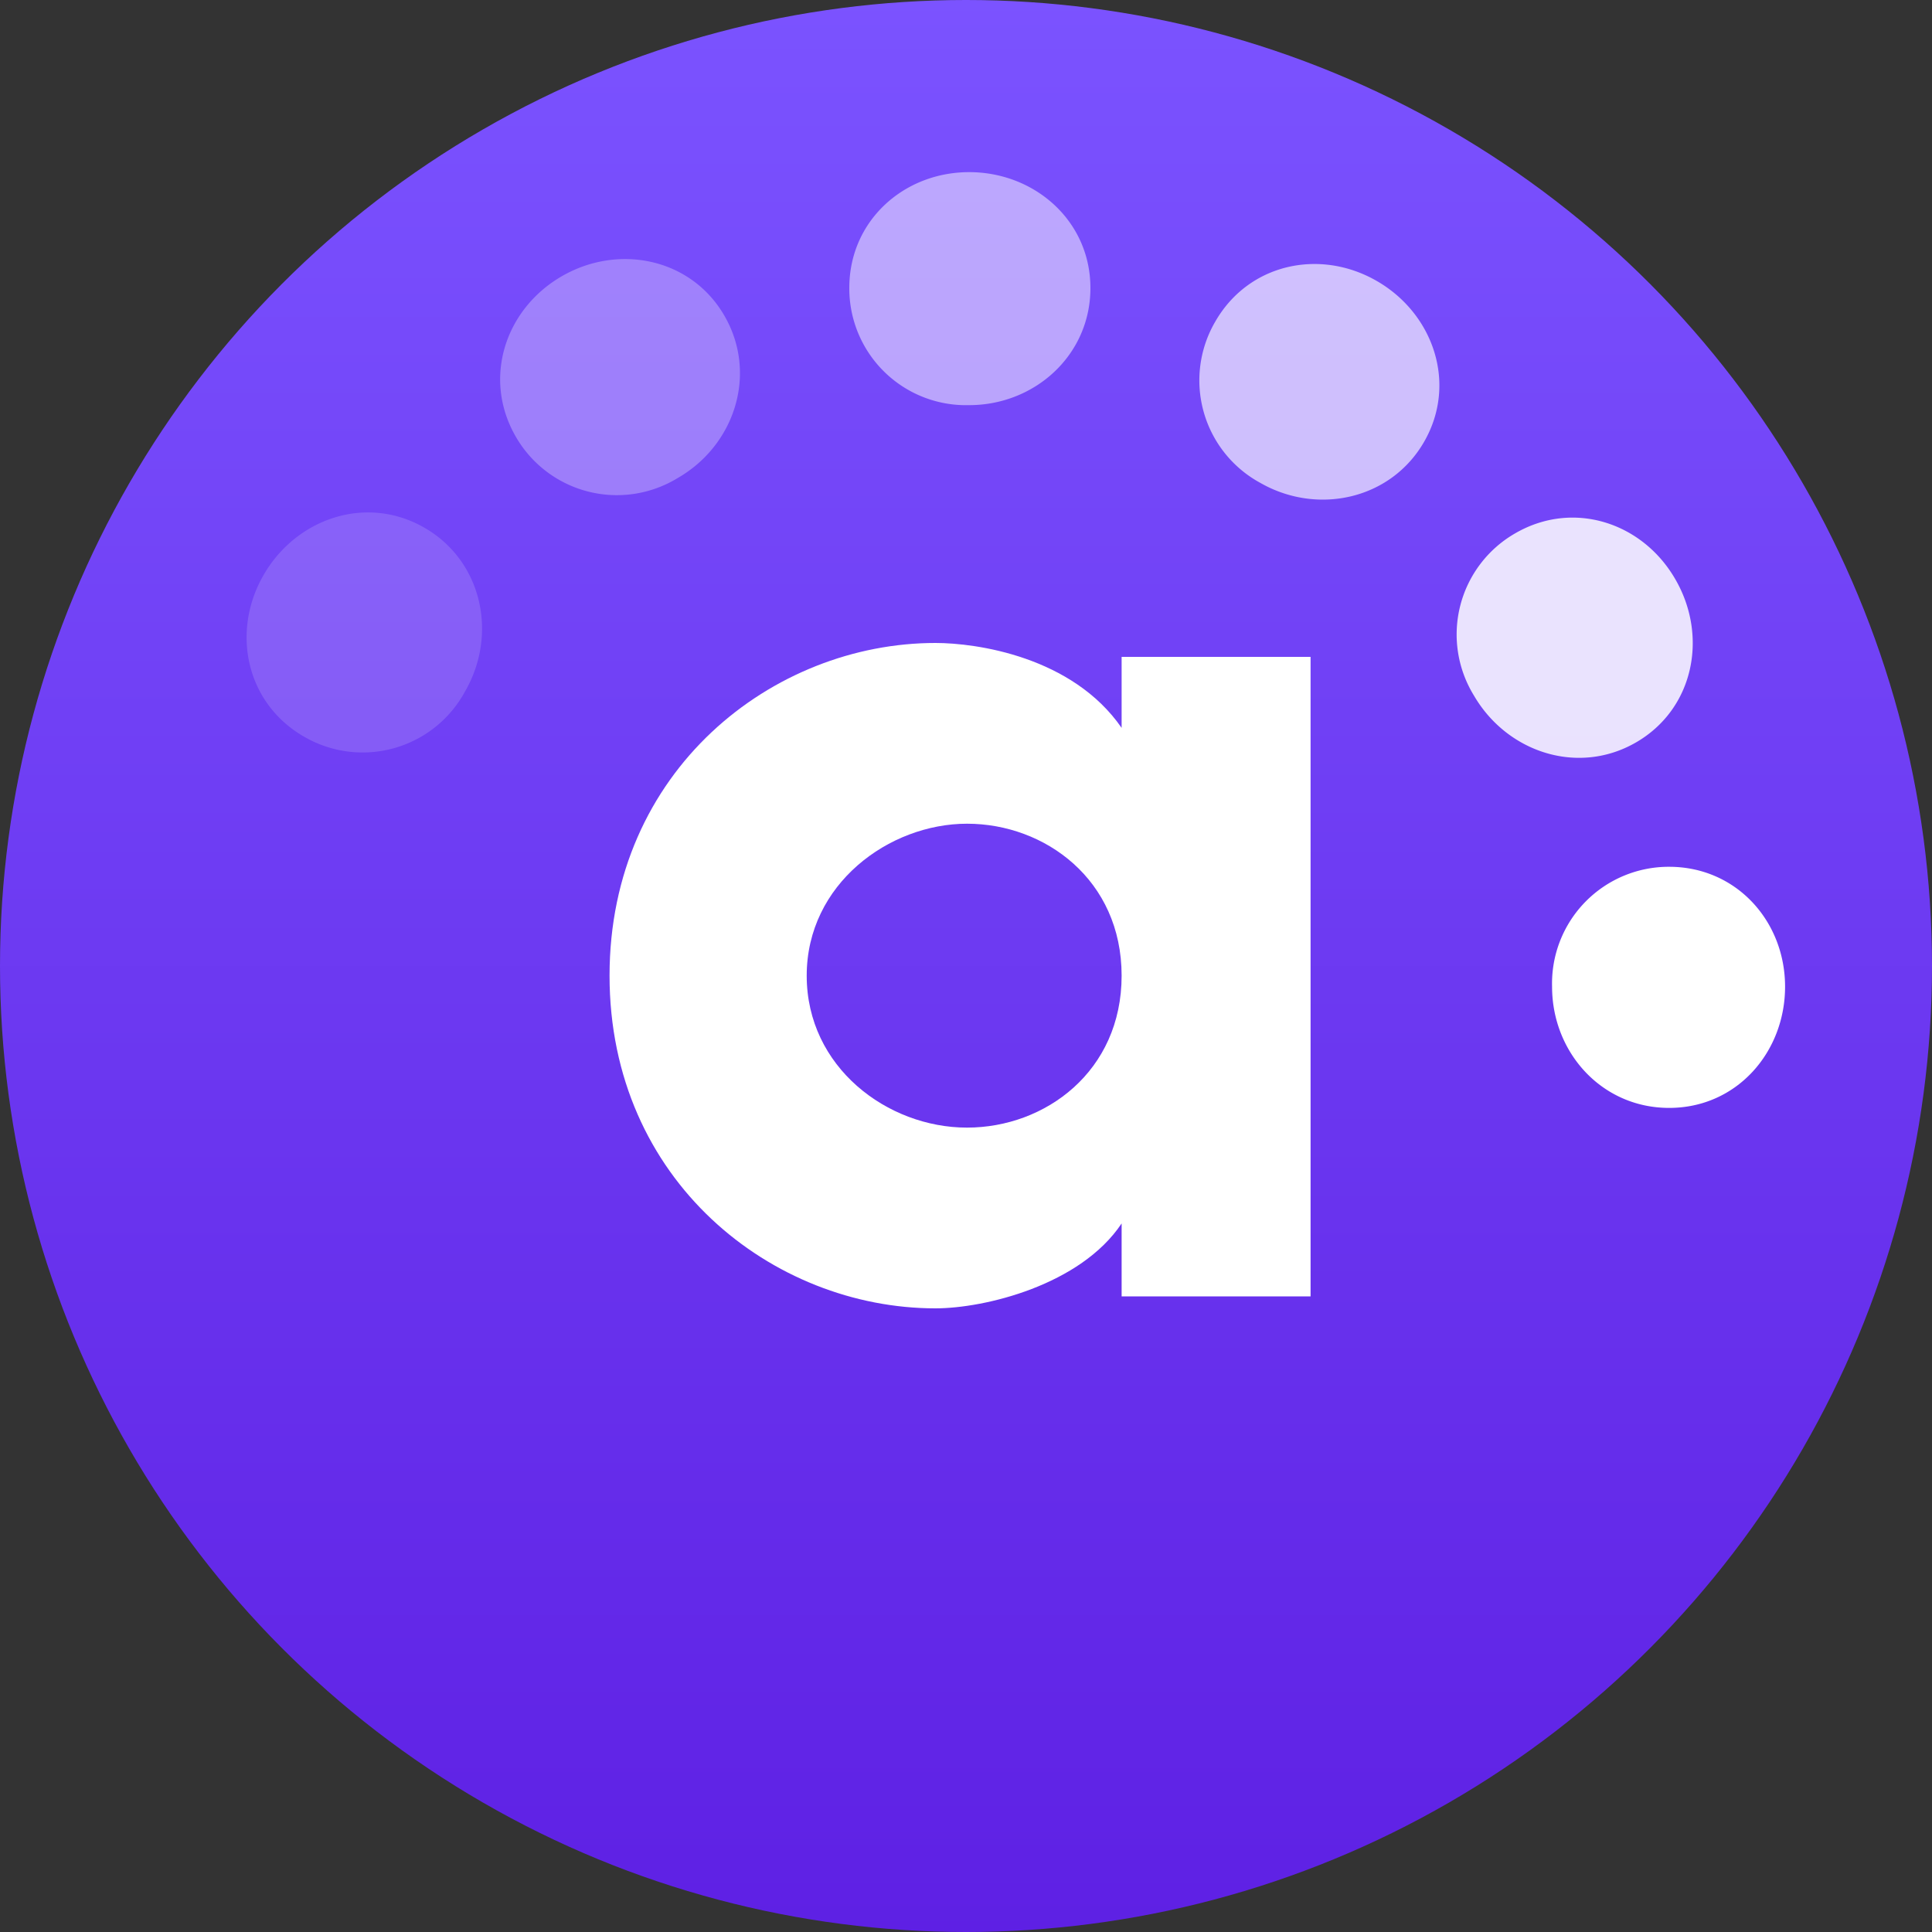 <svg  version="1.2" xmlns="http://www.w3.org/2000/svg" viewBox="0 0 200 200" preserveAspectRatio="xMidYMid meet" baseProfile="tiny-ps">
      <rect x="0" y="0" width="200" height="200" fill="#333333" stroke="none"/>
      <title>agnos.ai</title>
      <defs><linearGradient id="agnos-icon-gradient" x1="0%" y1="0%" x2="0%" y2="100%"><stop offset="0%" stop-color="#7b53ff" /><stop offset="100%" stop-color="#5e20e4" /></linearGradient></defs>
      <g ><circle cx="100" cy="100" r="100" fill="url(#agnos-icon-gradient)" /></g>
      <path d="M116.11,126.65c-4.25,6.38-14.17,8.79-19.27,8.79C80,135.44,63.1,122.26,63.1,101S80,66.56,96.84,66.56c4.25,0,14.17,1.41,19.27,8.79V68h19.56v66.2H116.11Zm-16-9.92c8.08,0,16-5.81,16-15.73s-7.93-15.73-16-15.73S83.51,91.51,83.51,101,91.88,116.73,100.1,116.73Z" fill="#fff" />
      <g fill="#fff"><path d="M100.33,17.82c6.78,0,12.55,5.05,12.55,12s-5.77,12.12-12.55,12.12A12.08,12.08,0,0,1,87.92,29.8C87.92,22.87,93.55,17.82,100.33,17.82Z" fill-opacity="0.5" /><path d="M58.15,28.6C64,25.21,71.54,26.7,75,32.7s1.06,13.38-4.82,16.77a12.07,12.07,0,0,1-16.8-4.29C49.93,39.18,52.28,32,58.15,28.6Z" fill-opacity="0.3" /><path d="M27.29,59.52c3.39-5.88,10.65-8.35,16.65-4.89s7.6,11.06,4.21,16.93a12.05,12.05,0,0,1-16.69,4.69C25.46,72.79,23.9,65.39,27.29,59.52Z" fill-opacity="0.15" /><path d="M184.79,102.14c0,6.78-5,12.55-12,12.55s-12.12-5.77-12.12-12.55a12.08,12.08,0,0,1,12.12-12.41C179.74,89.73,184.79,95.36,184.79,102.14Z" fill-opacity="1" /><path d="M173.45,60c3.39,5.88,1.9,13.4-4.1,16.86S156,77.88,152.58,72a12.07,12.07,0,0,1,4.29-16.8C162.87,51.73,170.06,54.08,173.45,60Z" fill-opacity="0.85" /><path d="M142.53,29.09c5.88,3.39,8.35,10.65,4.89,16.65S136.36,53.35,130.49,50a12.07,12.07,0,0,1-4.69-16.7C129.26,27.26,136.66,25.7,142.53,29.09Z" fill-opacity="0.65" /></g>
    </svg>